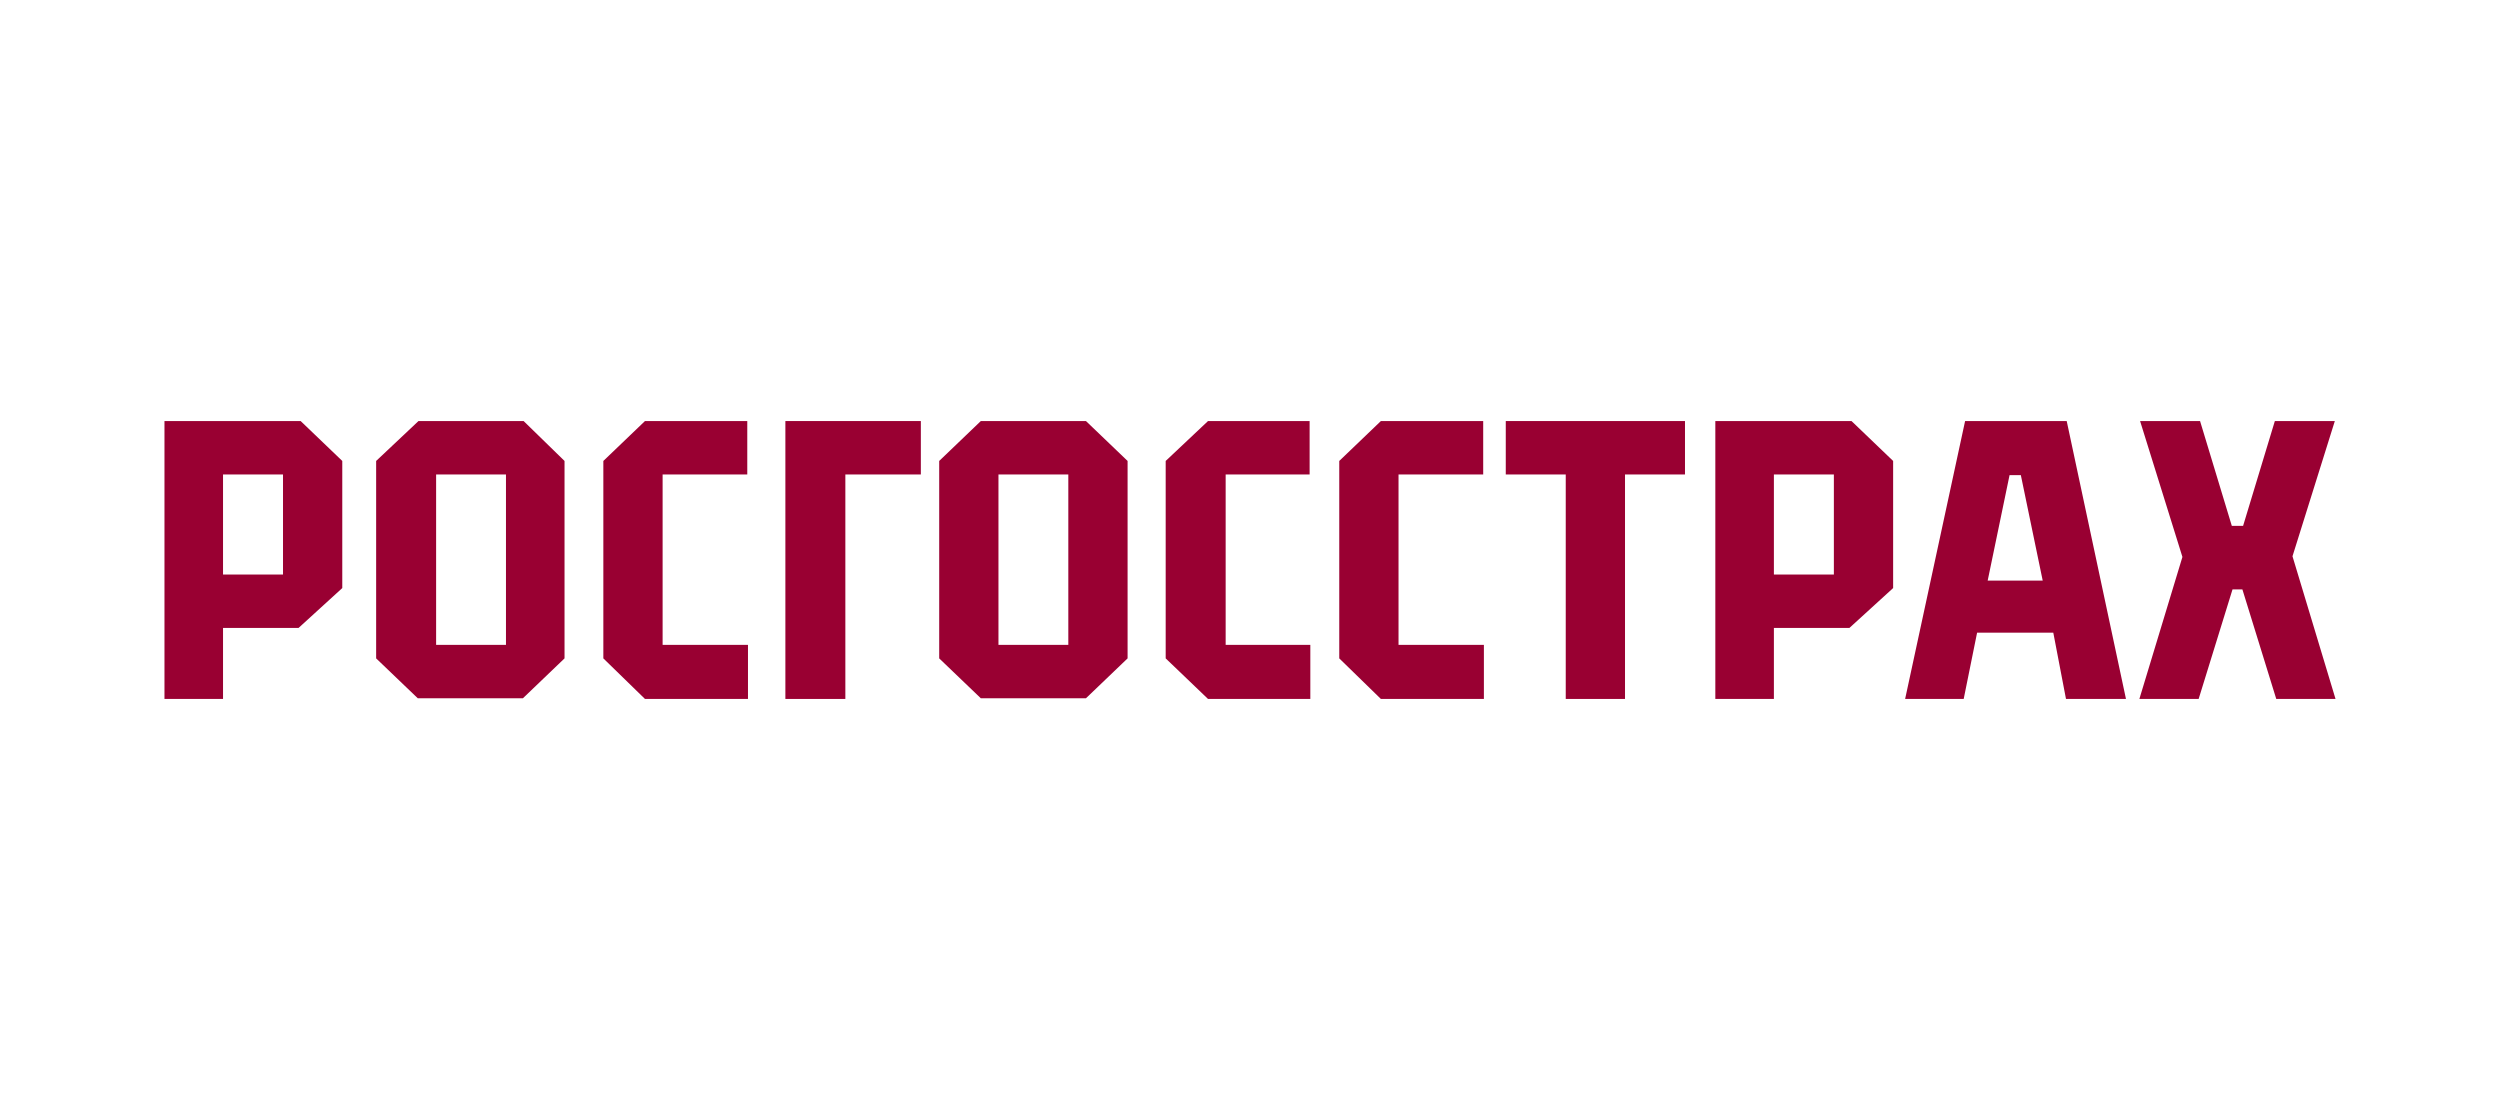 <svg width="380" height="170" viewBox="0 0 380 170" fill="none" xmlns="http://www.w3.org/2000/svg">
<path d="M119.378 106.24H128.494V72.119H139.969V64H119.378V106.24Z" fill="#990032"/>
<path d="M228.877 72.119H237.993V106.24H247.002V72.119H256.118V64H228.877V72.119Z" fill="#990032"/>
<path d="M25 64V106.24H33.901V95.449H45.377L52.026 89.385V70.064L45.699 64H25ZM43.017 87.33H33.901V72.119H43.017V87.33Z" fill="#990032"/>
<path d="M63.609 64L57.174 70.064V100.074L63.502 106.137H79.481L85.809 100.074V70.064L79.589 64H63.609ZM76.908 98.018H66.29V72.119H76.908V98.018Z" fill="#990032"/>
<path d="M100.717 72.119H113.586V64H98.036L91.708 70.064V100.074L98.036 106.24H113.693V98.018H100.717V72.119Z" fill="#990032"/>
<path d="M149.085 64L142.758 70.064V100.074L149.085 106.137H165.065L171.393 100.074V70.064L165.065 64H149.085ZM162.384 98.018H151.766V72.119H162.384V98.018Z" fill="#990032"/>
<path d="M260.73 64V106.24H269.632V95.449H281.107L287.756 89.385V70.064L281.429 64H260.73ZM278.748 87.33H269.632V72.119H278.748V87.33Z" fill="#990032"/>
<path d="M186.3 72.119H199.062V64H183.619L177.184 70.064V100.074L183.619 106.24H199.17V98.018H186.3V72.119Z" fill="#990032"/>
<path d="M212.576 72.119H225.446V64H209.895L203.567 70.064V100.074L209.895 106.24H225.552V98.018H212.576V72.119Z" fill="#990032"/>
<path d="M348.458 84.555L354.893 64H345.777L340.951 79.93H339.235L334.409 64H325.293L331.728 84.657L325.185 106.24H334.194L339.342 89.591H340.844L345.991 106.24H355L348.458 84.555Z" fill="#990032"/>
<path d="M314.031 106.24H323.148L314.139 64H298.695L289.579 106.24H298.481L300.518 96.168H312.101L314.031 106.24ZM302.127 88.255L305.452 72.222H307.168L310.492 88.255H302.127Z" fill="#990032"/>
</svg>
